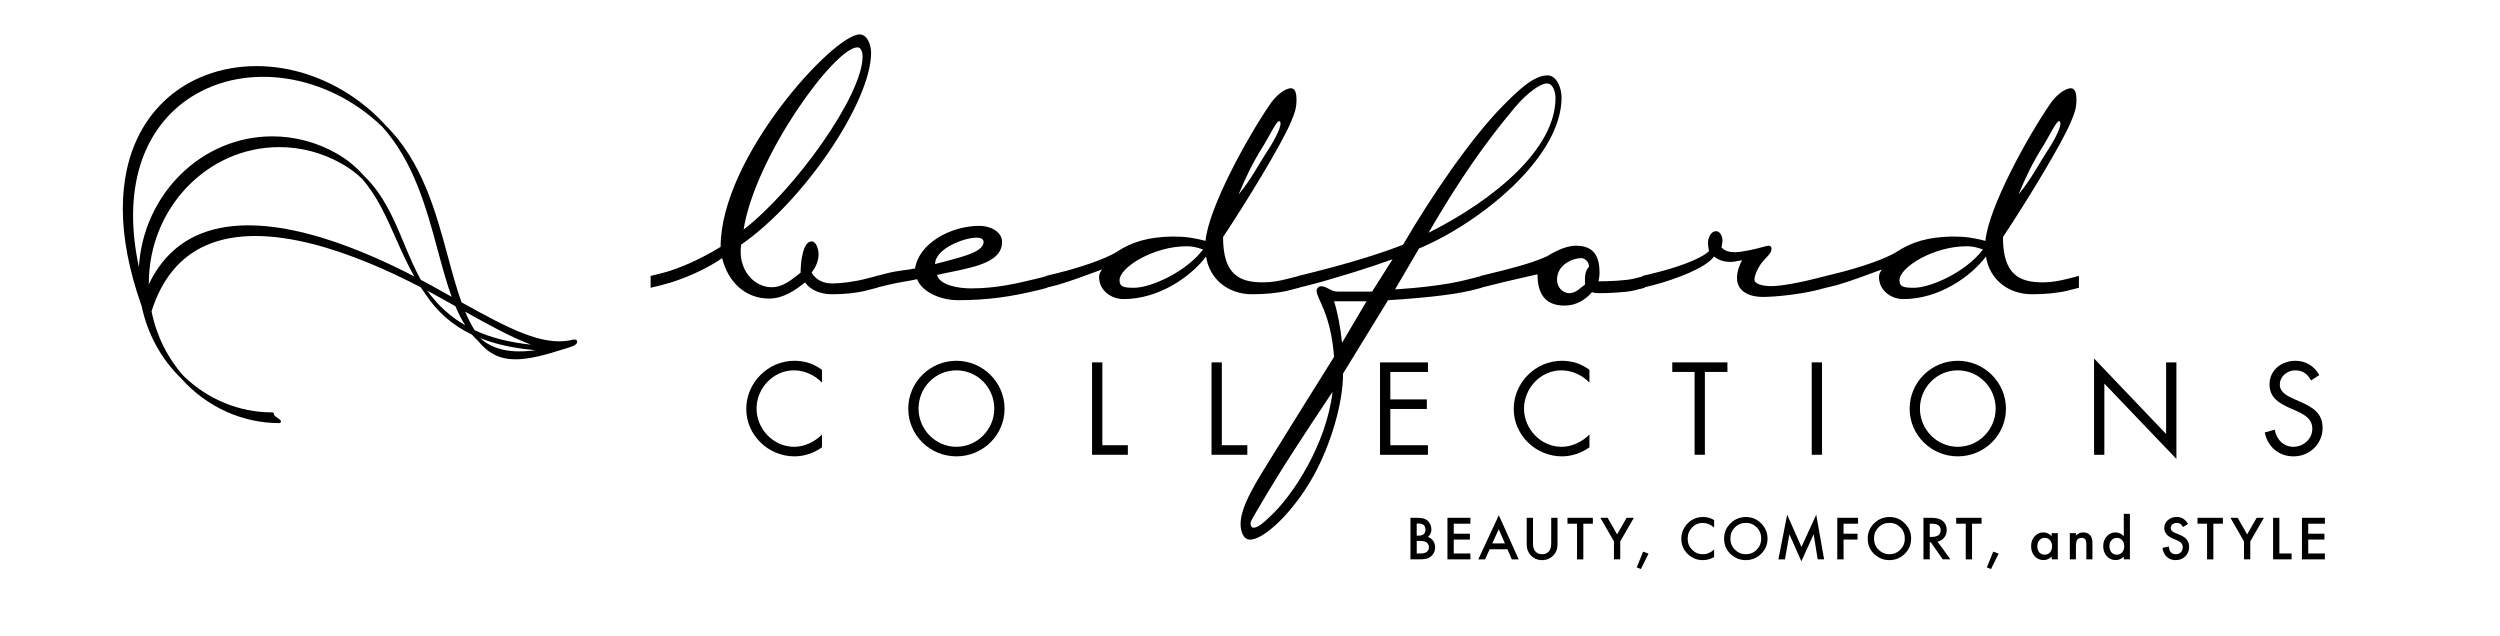 <?xml version="1.0" encoding="UTF-8"?>
<svg id="home_header_elements_Image" data-name="home header elements Image" xmlns="http://www.w3.org/2000/svg" viewBox="0 0 816.07 207.67">
  <path d="M188.3,111.13c-.22-.29-.59-.31-.87-.28-.28-.02-.6.05-.66.06,0,0-.43.13-.59.18-9.24,1.74-19.59-3.52-35.51-12.39-1.64-4.53-3.01-9.57-4.45-14.91-3.95-14.63-8.43-31.22-20.51-43.05-.84-.94-1.7-1.83-2.57-2.67-9.23-8.88-20.95-14.59-33-16.09-11.79-1.47-23.16,1.13-32,7.31-8.56,5.99-14.36,15.04-16.76,26.17-.86,3.99-1.29,8.2-1.29,12.62,0,9.55,2.01,20.08,6.01,31.45,0,.01.05.08.09.15,1.87,9.18,6.35,17.42,12.96,23.86h0c8.24,9.26,19.9,14.58,32,14.58.24,0,.45-.16.52-.4.07-.24,0-.5-.2-.64l-1.65-1.23c-.38-.27-.38-.58-.38-.61,0-.16-.04-.32-.15-.43-.1-.11-.24-.19-.39-.19-10.78,0-21.06-4.21-28.96-11.87-5.28-5.94-8.89-13.24-10.47-21.12,3.33-10.58,9.33-17.84,17.84-21.56,19.62-8.59,48.9,2.7,70.04,13.72.15.22,1.28,1.86,1.28,1.86h0s0,0,0,0c4.08,6.18,8.99,10.49,15.43,13.58.66.76,1.33,1.47,2.02,2.09,5.74,6.92,12.19,7.67,26.52,3.07,1.53-.43,3.11-.94,4.7-1.5.04-.02.08-.03.11-.06.24-.15.82-.57.97-1.05.07-.23.03-.47-.1-.65ZM154.92,107.77c-1.09-1.72-2.09-3.71-3.06-6.01,7.96,4.44,15.1,8.37,21.47,10.74-7.12-.74-13.19-2.29-18.42-4.72ZM147.45,96.9c-.53-.3-6.33-3.53-6.33-3.53,0,0-3.06-1.65-3.78-2.05-2.1-3.82-3.82-7.93-5.48-11.91-3.24-7.77-6.59-15.79-12.9-21.87-2.72-3.11-5.74-5.57-9.25-7.53-6.35-3.6-13.54-5.5-20.81-5.5-23.13,0-42.11,18.89-43.57,42.68-1.25-5.91-1.89-11.52-1.89-16.8,0-5.98.8-11.54,2.4-16.66,2.97-9.46,8.73-17.12,16.66-22.13,18.21-11.52,44.35-7.46,62.15,9.66,0,0,.25.24.27.27,10.21,11.4,14.35,26.71,17.99,40.22,1.46,5.41,2.85,10.54,4.53,15.15ZM48.58,92.8c0-.1,0-.2,0-.3,0-24.53,19.1-44.48,42.58-44.48,7.09,0,14.11,1.86,20.29,5.37,2.51,1.39,4.72,3.03,6.75,4.98,4.9,5.62,7.9,12.41,11.08,19.59,1.81,4.09,3.69,8.28,5.94,12.27-20.91-10.85-49.28-21.7-69.1-14.17-7.78,2.96-13.67,8.59-17.54,16.74ZM142.86,96.73s5.07,2.82,5.79,3.22c1,2.38,2.06,4.43,3.2,6.22-4.83-2.77-8.88-6.46-12.33-11.21,0,0-.03-.05-.03-.06,1.13.6,2.25,1.21,3.38,1.83ZM174.84,114.3c-7.9,1.14-13.82-.12-17.97-3.81-.03-.04-.05-.07-.08-.1,5.14,2.04,11.09,3.34,18.05,3.91ZM88.36,135.19h0s0-.04,0-.07c0,.03,0,.05,0,.07Z"/>
  <g>
    <path d="M268.32,124.89c-2.4-2.48-5.72-4-9.2-4-6.72,0-12.16,5.84-12.16,12.48s5.48,12.48,12.24,12.48c3.4,0,6.72-1.6,9.12-4v4.16c-2.6,1.88-5.8,2.96-9,2.96-8.52,0-15.72-6.92-15.72-15.48s7.08-15.72,15.72-15.72c3.36,0,6.32.96,9,2.96v4.16Z"/>
    <path d="M327.92,133.41c0,8.68-7.12,15.56-15.72,15.56s-15.72-6.88-15.72-15.56,7.12-15.64,15.72-15.64,15.72,7,15.72,15.64ZM299.84,133.37c0,6.8,5.52,12.48,12.36,12.48s12.36-5.68,12.36-12.48-5.44-12.48-12.36-12.48-12.36,5.64-12.36,12.48Z"/>
    <path d="M359.84,145.33h8.32v3.12h-11.68v-30.16h3.36v27.04Z"/>
    <path d="M398.84,145.33h8.32v3.12h-11.68v-30.16h3.36v27.04Z"/>
    <path d="M450.48,118.3h15.64v3.12h-12.28v8.96h11.92v3.12h-11.92v11.84h12.28v3.12h-15.64v-30.16Z"/>
    <path d="M518.84,124.89c-2.4-2.48-5.72-4-9.2-4-6.72,0-12.16,5.84-12.16,12.48s5.48,12.48,12.24,12.48c3.4,0,6.72-1.6,9.12-4v4.16c-2.6,1.88-5.8,2.96-9,2.96-8.52,0-15.72-6.92-15.72-15.48s7.08-15.72,15.72-15.72c3.36,0,6.32.96,9,2.96v4.16Z"/>
    <path d="M556.52,148.45h-3.36v-27.04h-7.28v-3.12h18v3.12h-7.36v27.04Z"/>
    <path d="M594.76,148.45h-3.36v-30.16h3.36v30.16Z"/>
    <path d="M654.8,133.41c0,8.68-7.12,15.56-15.72,15.56s-15.72-6.88-15.72-15.56,7.12-15.64,15.72-15.64,15.72,7,15.72,15.64ZM626.72,133.37c0,6.8,5.52,12.48,12.36,12.48s12.36-5.68,12.36-12.48-5.44-12.48-12.36-12.48-12.36,5.64-12.36,12.48Z"/>
    <path d="M683.56,117.02l23.52,24.64v-23.36h3.36v31.51l-23.52-24.6v23.24h-3.36v-31.43Z"/>
    <path d="M754.4,124.17c-1.2-2.08-2.64-3.28-5.2-3.28s-5,1.92-5,4.68c0,2.6,2.68,3.8,4.72,4.72l2,.88c3.92,1.72,7.24,3.68,7.24,8.48,0,5.28-4.24,9.32-9.48,9.32-4.84,0-8.44-3.12-9.4-7.8l3.28-.92c.44,3.08,2.8,5.6,6.04,5.6s6.2-2.48,6.2-5.88-2.76-4.72-5.56-6l-1.84-.8c-3.52-1.6-6.56-3.4-6.56-7.72,0-4.68,3.96-7.68,8.44-7.68,3.36,0,6.2,1.72,7.8,4.68l-2.68,1.72Z"/>
  </g>
  <g>
    <path d="M282.88,94.82c-3.43.88-7.34,1.23-11.42,1.23-3.59,0-7.02-1.41-8.65-3.87-3.1,2.46-7.02,5.28-11.75,5.28-7.67,0-13.38-5.28-15.34-13.2-4.41,3.17-12.57,7.04-19.75,8.8l-3.59.88v-3.87l3.59-.88c5.71-1.41,13.38-4.93,19.26-8.62,0-29.22,36.88-69.34,45.37-69.34,2.45,0,3.75,3.34,3.75,5.98,0,16.02-22.03,48.57-42.43,62.65-1.14,8.27,4.24,13.9,9.96,13.9,3.75,0,6.53-2.46,9.46-4.75,0-3.87.82-10.21,3.59-10.21,1.63,0,2.28,2.82,2.28,4.22,0,2.29-.98,4.22-2.28,5.98,1.47,2.46,3.92,3.52,6.69,3.52s7.34-.53,11.26-1.58l3.43-.88v3.87l-3.43.88ZM279.94,15.45c-7.51,0-33.45,35.73-37.21,59.49,16.48-12.67,38.84-43.65,38.84-56.49,0-1.41-.49-2.99-1.63-2.99Z"/>
    <path d="M338.37,94.82c-8,1.94-15.67,3.17-25.62,3.17-5.71,0-11.75-2.64-13.38-6.86-2.12.53-6.36,1.06-9.79,1.94l-3.59.88v-3.87c.33,0,3.59-.88,3.59-.88,3.26-.88,7.02-1.06,9.14-1.58,1.14-7.92,11.26-13.9,21.05-13.9,3.26,0,7.34,1.76,7.34,5.28,0,7.57-12.08,8.62-21.22,10.74.82,3.34,6.85,4.4,11.1,4.4,8.16,0,14.85-1.58,21.38-3.17l3.43-.88v3.87l-3.43.88ZM318.62,77.58c-3.75,0-13.38,3.52-13.38,8.62,6.85-1.94,15.83-3.52,15.83-7.22,0-1.23-1.47-1.41-2.45-1.41Z"/>
    <path d="M420.62,94.82c-3.59.88-7.83,1.23-11.91,1.23-7.67,0-13.87-4.75-15.01-12.32-4.9,6.51-15.34,13.9-26.93,13.9-4.08,0-8-2.82-8-7.22,0-1.06.49-1.76.98-2.46-4.41,1.58-9.79,3.7-14.69,5.1l-3.59.88v-3.87l3.59-.88c6.53-1.58,15.83-4.58,19.58-7.04,4.9-3.17,9.95-4.75,17.95-4.93,4.41,0,6.69.35,10.93,1.41.98-10.74,13.55-33.62,20.89-44.35,1.8-2.82,4.9-5.46,7.02-5.46,1.47,0,1.79,1.94,1.79,3.7,0,2.82-.65,4.58-1.79,7.22-2.77,6.86-14.36,25.87-22.19,37.66,0,12.32,5.39,14.78,13.06,14.78,2.94,0,5.55-.53,8.32-1.23l3.43-.88v3.87l-3.43.88ZM387.32,80.39c-10.77,0-21.87,6.86-21.87,11.09,0,2.11,1.31,2.46,4.73,2.46,5.39,0,16.97-5.1,22.52-12.5-1.96-.7-3.43-1.06-5.39-1.06ZM412.46,47.48c-3.75,5.98-5.71,10.21-8.16,16.02,4.24-5.1,6.53-9.86,9.79-14.78,1.96-2.99,4.9-8.45,3.59-9.15-.82-.53-3.26,4.75-5.22,7.92Z"/>
    <path d="M463.21,81.1l-7.83,13.38c7.83-.53,16.97-1.41,24.81-3.52l3.43-.88v3.87l-3.43.88c-7.51,1.76-18.93,2.64-27.09,3.17l-14.69,23.94c0,9.86-4.08,23.23-9.46,33.09-6.69,12.14-16.32,21.12-20.89,21.12-2.28,0-3.1-2.82-3.1-5.1,0-5.81,5.06-13.73,10.77-22.88,6.69-10.74,14.2-22.88,19.75-31.68-1.14-14.61-5.71-18.83-5.71-21.65,0-.7.82-1.41,1.31-1.41,2.12,0,3.26,1.76,5.55,1.76h11.26l6.69-10.56c-6.69,2.46-19.09,6.34-27.25,8.45l-3.59.88v-3.87l3.59-.88c9.96-2.46,21.71-5.81,30.68-9.33,8.98-15.49,22.19-34.85,32.64-45.41,4.9-4.93,9.95-9.86,14.52-9.86,2.94,0,4.57,4.05,4.57,7.22,0,19.54-26.44,40.83-46.51,49.28ZM410.66,166.1c-.98,1.76-2.45,3.87-2.45,4.75,0,.7.33,1.41.98,1.41,1.47,0,3.43-1.76,5.06-3.34,7.83-7.04,18.77-24.11,20.72-41.01-8.65,13.02-16.65,24.99-24.31,38.19ZM435.47,98.34c1.14,3.52,2.12,8.62,2.61,13.55l8-13.55h-10.61ZM504.99,27.24c-2.45,0-7.02,3.7-10.28,7.57-9.79,11.62-18.28,23.76-28.4,41.18,21.71-10.91,41.45-27.46,41.45-44,0-1.94-.82-4.75-2.77-4.75Z"/>
    <path d="M533.39,94.82c-2.94.7-9.14.88-11.26.88-.65,0-1.79,0-2.45-.35-2.12,2.46-5.06,4.4-8.98,4.4-6.36,0-8.81-3.87-8.81-10.21,0,0-11.75,2.64-15.01,3.52l-3.59.88v-3.87l3.59-.88c3.75-.88,13.06-3.17,17.95-5.46,2.12-1.23,5.88-3.52,9.63-3.52,5.88,0,7.67,3.52,7.67,8.8,0,1.23-.16,1.76-.33,2.82,2.94,0,8.65-.18,11.59-.88l3.43-.88v3.87l-3.43.88ZM516.09,84.26c-2.45,0-7.83,1.94-7.83,7.04,0,2.29,1.63,4.4,4.08,4.4,2.12,0,3.75-1.94,5.06-2.82,0-1.58-.33-4.22,1.31-5.81,0-1.58-1.31-2.82-2.61-2.82Z"/>
    <path d="M592.63,94.82c-5.22,1.23-12.89,2.11-17.3,2.11-3.92,0-8.32-1.58-8.32-6.16,0-2.29.82-4.22,1.63-5.81-1.47.18-2.28.53-3.59.53-2.45,0-3.92-.53-5.55-1.76-2.61,3.7-12.4,7.39-19.75,9.33l-3.59.88v-3.87l3.59-.88c5.88-1.41,15.01-4.22,18.11-7.22,0,0-.33-1.76-.33-2.64,0-1.76.98-3.87,2.61-3.87,1.31,0,2.12,1.58,2.12,2.99,0,.88-.16,1.41-.33,2.29,1.14,1.23,2.61,1.58,4.41,1.58,2.28,0,7.02-1.06,9.96-1.94,1.3-.35,1.96-.18,1.96.88,0,1.41-1.47,2.46-2.94,4.22-1.31,1.58-2.61,4.22-2.61,5.81,0,1.41,2.61,2.11,5.55,2.11,3.1,0,9.63-1.23,14.36-2.46l3.43-.88v3.87l-3.43.88Z"/>
    <path d="M675.2,94.82c-3.59.88-7.83,1.23-11.91,1.23-7.67,0-13.87-4.75-15.01-12.32-4.9,6.51-15.34,13.9-26.93,13.9-4.08,0-8-2.82-8-7.22,0-1.06.49-1.76.98-2.46-4.41,1.58-9.79,3.7-14.69,5.1l-3.59.88v-3.87l3.59-.88c6.53-1.58,15.83-4.58,19.58-7.04,4.9-3.17,9.96-4.75,17.95-4.93,4.41,0,6.69.35,10.93,1.41.98-10.74,13.54-33.62,20.89-44.35,1.79-2.82,4.9-5.46,7.02-5.46,1.47,0,1.8,1.94,1.8,3.7,0,2.82-.65,4.58-1.8,7.22-2.77,6.86-14.36,25.87-22.19,37.66,0,12.32,5.38,14.78,13.05,14.78,2.94,0,5.55-.53,8.32-1.23l3.43-.88v3.87l-3.43.88ZM641.91,80.39c-10.77,0-21.87,6.86-21.87,11.09,0,2.11,1.31,2.46,4.73,2.46,5.39,0,16.97-5.1,22.52-12.5-1.96-.7-3.43-1.06-5.38-1.06ZM667.04,47.48c-3.75,5.98-5.71,10.21-8.16,16.02,4.24-5.1,6.53-9.86,9.79-14.78,1.96-2.99,4.9-8.45,3.59-9.15-.82-.53-3.26,4.75-5.22,7.92Z"/>
  </g>
  <g>
    <path d="M460.41,182.59v-13.57h2.04c.91,0,1.63.07,2.17.21.54.14,1,.38,1.38.71.38.35.68.78.91,1.29.23.52.34,1.05.34,1.58,0,.97-.37,1.8-1.12,2.47.72.25,1.29.68,1.71,1.29.42.61.63,1.32.63,2.13,0,1.06-.38,1.96-1.12,2.69-.45.45-.96.76-1.52.94-.62.17-1.39.25-2.31.25h-3.1ZM462.45,174.85h.64c.76,0,1.32-.17,1.67-.5s.53-.83.53-1.49-.18-1.12-.54-1.46c-.36-.33-.89-.5-1.58-.5h-.72v3.95ZM462.45,180.67h1.27c.93,0,1.61-.18,2.04-.54.46-.39.69-.89.69-1.49s-.22-1.08-.66-1.48c-.43-.39-1.19-.59-2.29-.59h-1.04v4.1Z"/>
    <path d="M479.98,170.95h-5.44v3.26h5.28v1.92h-5.28v4.54h5.44v1.92h-7.49v-13.57h7.49v1.92Z"/>
    <path d="M492.08,179.3h-5.81l-1.51,3.3h-2.21l6.71-14.42,6.48,14.42h-2.24l-1.42-3.3ZM491.24,177.37l-2.01-4.61-2.11,4.61h4.12Z"/>
    <path d="M500.41,169.02v8.17c0,1.17.19,2.02.57,2.56.57.78,1.37,1.17,2.4,1.17s1.84-.39,2.41-1.17c.38-.52.57-1.37.57-2.56v-8.17h2.05v8.74c0,1.43-.45,2.61-1.34,3.53-1,1.03-2.23,1.55-3.69,1.55s-2.69-.52-3.68-1.55c-.89-.93-1.34-2.1-1.34-3.53v-8.74h2.05Z"/>
    <path d="M516.84,170.95v11.65h-2.05v-11.65h-3.12v-1.92h8.28v1.92h-3.11Z"/>
    <path d="M526.84,176.73l-4.43-7.71h2.36l3.1,5.42,3.11-5.42h2.36l-4.45,7.71v5.86h-2.05v-5.86Z"/>
    <path d="M536.36,180.05l1.76.69-2.5,5.02-1.34-.55,2.08-5.15Z"/>
    <path d="M559.53,169.75v2.43c-1.18-.99-2.41-1.49-3.67-1.49-1.39,0-2.57.5-3.52,1.5-.96,1-1.44,2.21-1.44,3.66s.48,2.62,1.44,3.6,2.14,1.47,3.53,1.47c.72,0,1.33-.12,1.84-.35.28-.12.57-.28.88-.47s.62-.44.95-.72v2.47c-1.17.66-2.4.99-3.69.99-1.94,0-3.59-.68-4.97-2.03-1.37-1.37-2.05-3.01-2.05-4.94,0-1.73.57-3.27,1.71-4.62,1.41-1.66,3.23-2.49,5.46-2.49,1.22,0,2.4.33,3.53.99Z"/>
    <path d="M562.79,175.75c0-1.91.7-3.55,2.1-4.92,1.39-1.37,3.07-2.06,5.03-2.06s3.59.69,4.97,2.07c1.39,1.38,2.08,3.04,2.08,4.98s-.7,3.61-2.09,4.97c-1.4,1.37-3.09,2.05-5.07,2.05-1.75,0-3.33-.61-4.72-1.82-1.54-1.34-2.3-3.1-2.3-5.27ZM564.86,175.77c0,1.5.5,2.73,1.51,3.7,1,.97,2.16,1.45,3.47,1.45,1.42,0,2.62-.49,3.6-1.48.98-1,1.47-2.21,1.47-3.64s-.48-2.66-1.45-3.64c-.96-.98-2.15-1.48-3.57-1.48s-2.6.49-3.58,1.48c-.97.97-1.46,2.17-1.46,3.6Z"/>
    <path d="M580.52,182.59l2.86-14.59,4.66,10.55,4.83-10.55,2.57,14.59h-2.1l-1.31-8.19-4.02,8.82-3.9-8.82-1.46,8.2h-2.12Z"/>
    <path d="M606.52,170.95h-4.73v3.26h4.56v1.92h-4.56v6.46h-2.05v-13.57h6.78v1.92Z"/>
    <path d="M609.67,175.75c0-1.91.7-3.55,2.1-4.92,1.39-1.37,3.07-2.06,5.03-2.06s3.59.69,4.97,2.07c1.39,1.38,2.08,3.04,2.08,4.98s-.7,3.61-2.09,4.97c-1.4,1.37-3.09,2.05-5.07,2.05-1.75,0-3.33-.61-4.72-1.82-1.54-1.34-2.3-3.1-2.3-5.27ZM611.74,175.77c0,1.5.5,2.73,1.51,3.7,1,.97,2.16,1.45,3.47,1.45,1.42,0,2.62-.49,3.6-1.48.98-1,1.47-2.21,1.47-3.64s-.48-2.66-1.45-3.64c-.96-.98-2.15-1.48-3.57-1.48s-2.6.49-3.58,1.48c-.97.97-1.46,2.17-1.46,3.6Z"/>
    <path d="M632.47,176.81l4.2,5.78h-2.5l-3.88-5.55h-.37v5.55h-2.05v-13.57h2.4c1.79,0,3.09.34,3.88,1.01.88.75,1.32,1.74,1.32,2.97,0,.96-.28,1.79-.83,2.48s-1.28,1.13-2.18,1.33ZM629.92,175.26h.65c1.94,0,2.91-.74,2.91-2.22,0-1.39-.94-2.08-2.83-2.08h-.73v4.31Z"/>
    <path d="M643.73,170.95v11.65h-2.05v-11.65h-3.12v-1.92h8.28v1.92h-3.11Z"/>
    <path d="M650.65,180.05l1.76.69-2.5,5.02-1.34-.55,2.08-5.15Z"/>
    <path d="M669.73,174.03h1.99v8.56h-1.99v-.9c-.81.76-1.69,1.14-2.63,1.14-1.18,0-2.16-.43-2.94-1.28-.77-.87-1.15-1.96-1.15-3.27s.38-2.35,1.15-3.21,1.73-1.28,2.88-1.28c1,0,1.89.41,2.68,1.23v-.99ZM665.03,178.29c0,.82.22,1.49.66,2,.45.52,1.02.78,1.71.78.73,0,1.32-.25,1.78-.76.45-.52.68-1.18.68-1.99s-.23-1.46-.68-1.99c-.45-.51-1.04-.76-1.76-.76-.68,0-1.25.26-1.71.77-.45.52-.68,1.17-.68,1.93Z"/>
    <path d="M675.65,174.03h1.99v.79c.69-.69,1.47-1.03,2.34-1.03,1,0,1.77.31,2.33.94.48.53.72,1.4.72,2.61v5.25h-1.99v-4.78c0-.84-.12-1.43-.35-1.75-.23-.33-.64-.49-1.25-.49-.66,0-1.12.22-1.4.65-.27.43-.4,1.17-.4,2.24v4.13h-1.99v-8.56Z"/>
    <path d="M693.27,167.75h1.99v14.84h-1.99v-.9c-.78.76-1.66,1.14-2.65,1.14-1.17,0-2.14-.43-2.92-1.28-.77-.87-1.15-1.96-1.15-3.27s.38-2.34,1.15-3.2c.76-.86,1.72-1.29,2.87-1.29,1,0,1.9.41,2.69,1.23v-7.28ZM688.58,178.29c0,.82.22,1.49.66,2,.45.52,1.02.78,1.71.78.73,0,1.32-.25,1.78-.76.45-.52.68-1.18.68-1.99s-.23-1.46-.68-1.99c-.45-.51-1.04-.76-1.76-.76-.68,0-1.25.26-1.71.77-.45.52-.68,1.17-.68,1.93Z"/>
    <path d="M714.24,171.05l-1.66.98c-.31-.54-.61-.89-.89-1.05-.29-.19-.67-.28-1.13-.28-.57,0-1.04.16-1.42.48-.38.32-.56.71-.56,1.2,0,.66.49,1.2,1.48,1.6l1.35.55c1.1.45,1.91.99,2.42,1.63.51.64.76,1.43.76,2.36,0,1.25-.42,2.28-1.25,3.09-.84.82-1.88,1.23-3.12,1.23-1.18,0-2.15-.35-2.92-1.05-.76-.7-1.23-1.68-1.42-2.94l2.07-.46c.09.8.26,1.35.49,1.65.42.59,1.04.88,1.85.88.64,0,1.17-.21,1.59-.64s.63-.97.63-1.63c0-.26-.04-.51-.11-.72-.07-.22-.19-.42-.34-.61-.16-.18-.36-.36-.6-.52s-.54-.32-.88-.46l-1.31-.54c-1.86-.79-2.79-1.93-2.79-3.45,0-1.02.39-1.87,1.17-2.56.78-.69,1.75-1.04,2.91-1.04,1.56,0,2.79.76,3.67,2.29Z"/>
    <path d="M722.5,170.95v11.65h-2.05v-11.65h-3.12v-1.92h8.28v1.92h-3.11Z"/>
    <path d="M732.5,176.73l-4.43-7.71h2.36l3.1,5.42,3.11-5.42h2.36l-4.45,7.71v5.86h-2.05v-5.86Z"/>
    <path d="M744.05,169.02v11.65h3.99v1.92h-6.04v-13.57h2.05Z"/>
    <path d="M758.91,170.95h-5.44v3.26h5.28v1.92h-5.28v4.54h5.44v1.92h-7.49v-13.57h7.49v1.92Z"/>
  </g>
</svg>